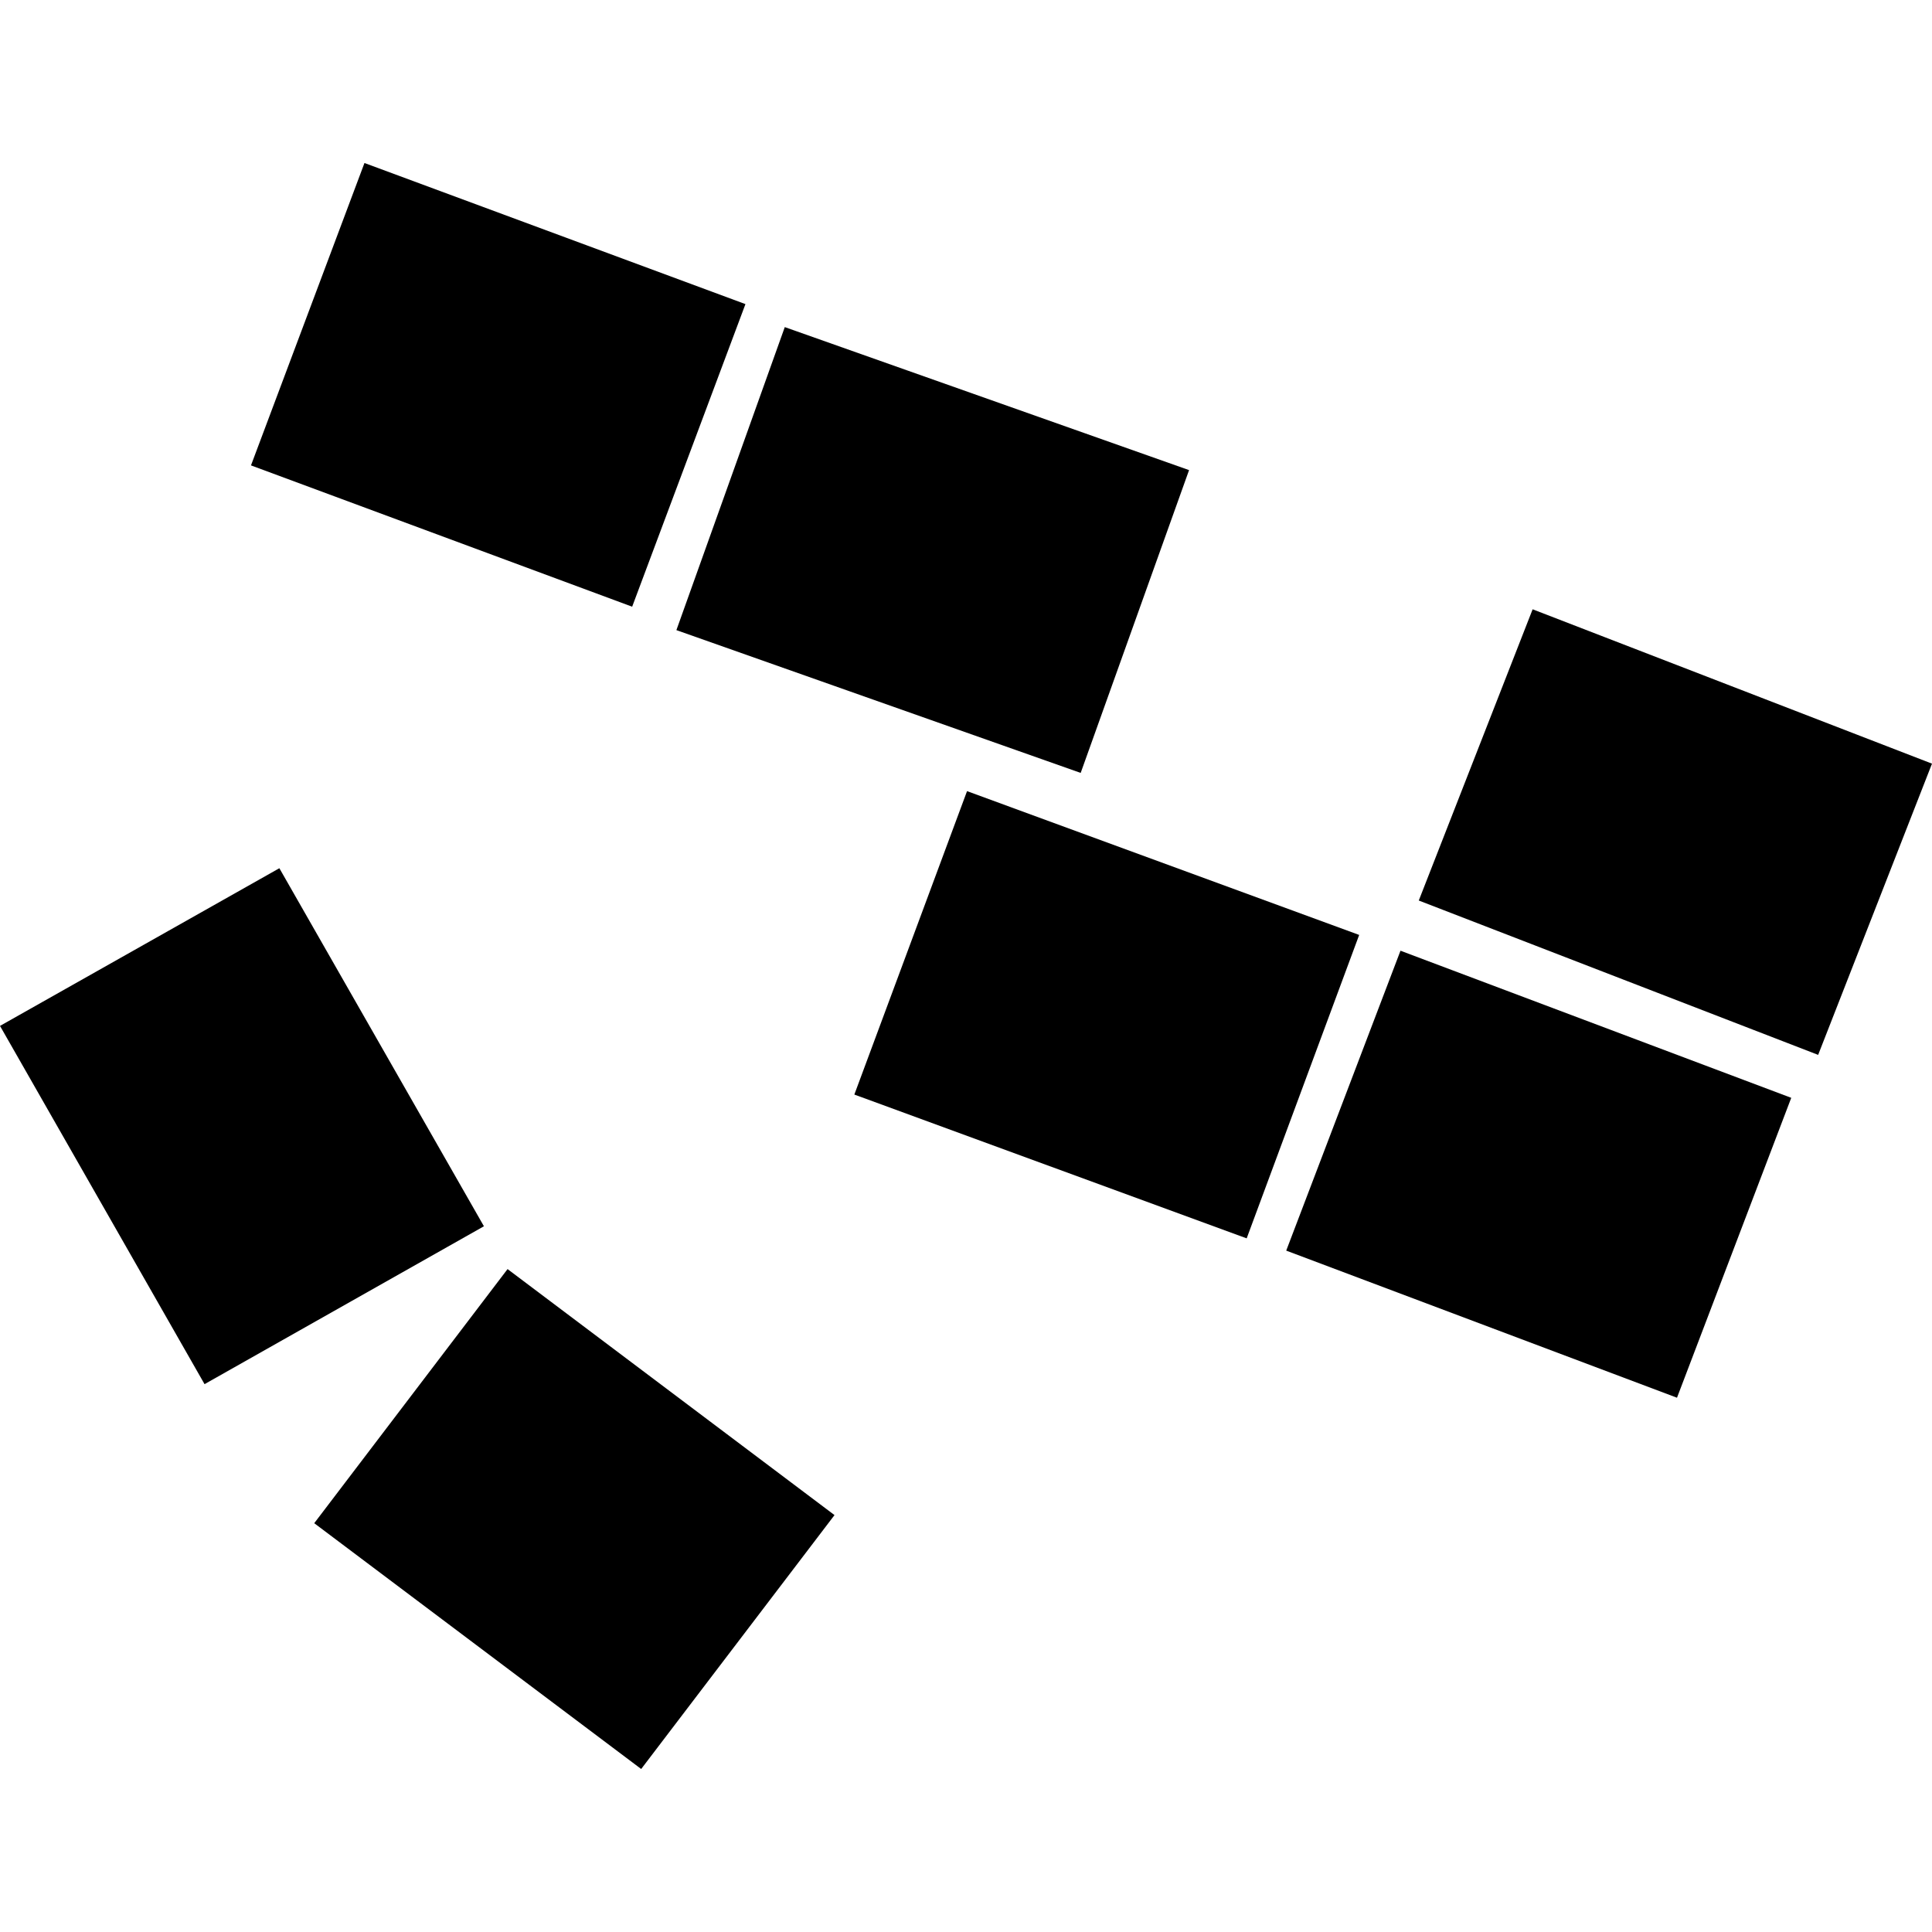 <?xml version="1.0" encoding="utf-8" standalone="no"?>
<!DOCTYPE svg PUBLIC "-//W3C//DTD SVG 1.1//EN"
  "http://www.w3.org/Graphics/SVG/1.1/DTD/svg11.dtd">
<!-- Created with matplotlib (https://matplotlib.org/) -->
<svg height="288pt" version="1.1" viewBox="0 0 288 288" width="288pt" xmlns="http://www.w3.org/2000/svg" xmlns:xlink="http://www.w3.org/1999/xlink">
 <defs>
  <style type="text/css">
*{stroke-linecap:butt;stroke-linejoin:round;}
  </style>
 </defs>
 <g id="figure_1">
  <g id="patch_1">
   <path d="M 0 288 
L 288 288 
L 288 0 
L 0 0 
z
" style="fill:none;opacity:0;"/>
  </g>
  <g id="axes_1">
   <g id="PatchCollection_1">
    <path clip-path="url(#p56dda354cd)" d="M 0 152.929 
L 30.492 206.333 
L 72.138 182.797 
L 41.645 129.424 
L 0 152.929 
"/>
    <path clip-path="url(#p56dda354cd)" d="M 46.842 227.06 
L 75.661 189.18 
L 124.399 225.852 
L 95.58 263.701 
L 46.842 227.06 
"/>
    <path clip-path="url(#p56dda354cd)" d="M 127.355 163.164 
L 144.155 117.933 
L 202.61 139.37 
L 185.84 184.601 
L 127.355 163.164 
"/>
    <path clip-path="url(#p56dda354cd)" d="M 208.768 141.721 
L 191.735 186.427 
L 249.986 208.357 
L 267.018 163.651 
L 208.768 141.721 
"/>
    <path clip-path="url(#p56dda354cd)" d="M 228.467 90.826 
L 211.495 134.239 
L 271.028 157.249 
L 288 113.836 
L 228.467 90.826 
"/>
    <path clip-path="url(#p56dda354cd)" d="M 116.986 48.761 
L 100.829 93.931 
L 161.095 115.217 
L 177.252 70.078 
L 116.986 48.761 
"/>
    <path clip-path="url(#p56dda354cd)" d="M 54.33 24.299 
L 37.414 69.375 
L 94.235 90.44 
L 111.122 45.333 
L 54.33 24.299 
"/>
   </g>
  </g>
 </g>
 <defs>
  <clipPath id="p56dda354cd">
   <rect height="239.403" width="288" x="0" y="24.299"/>
  </clipPath>
 </defs>
</svg>

